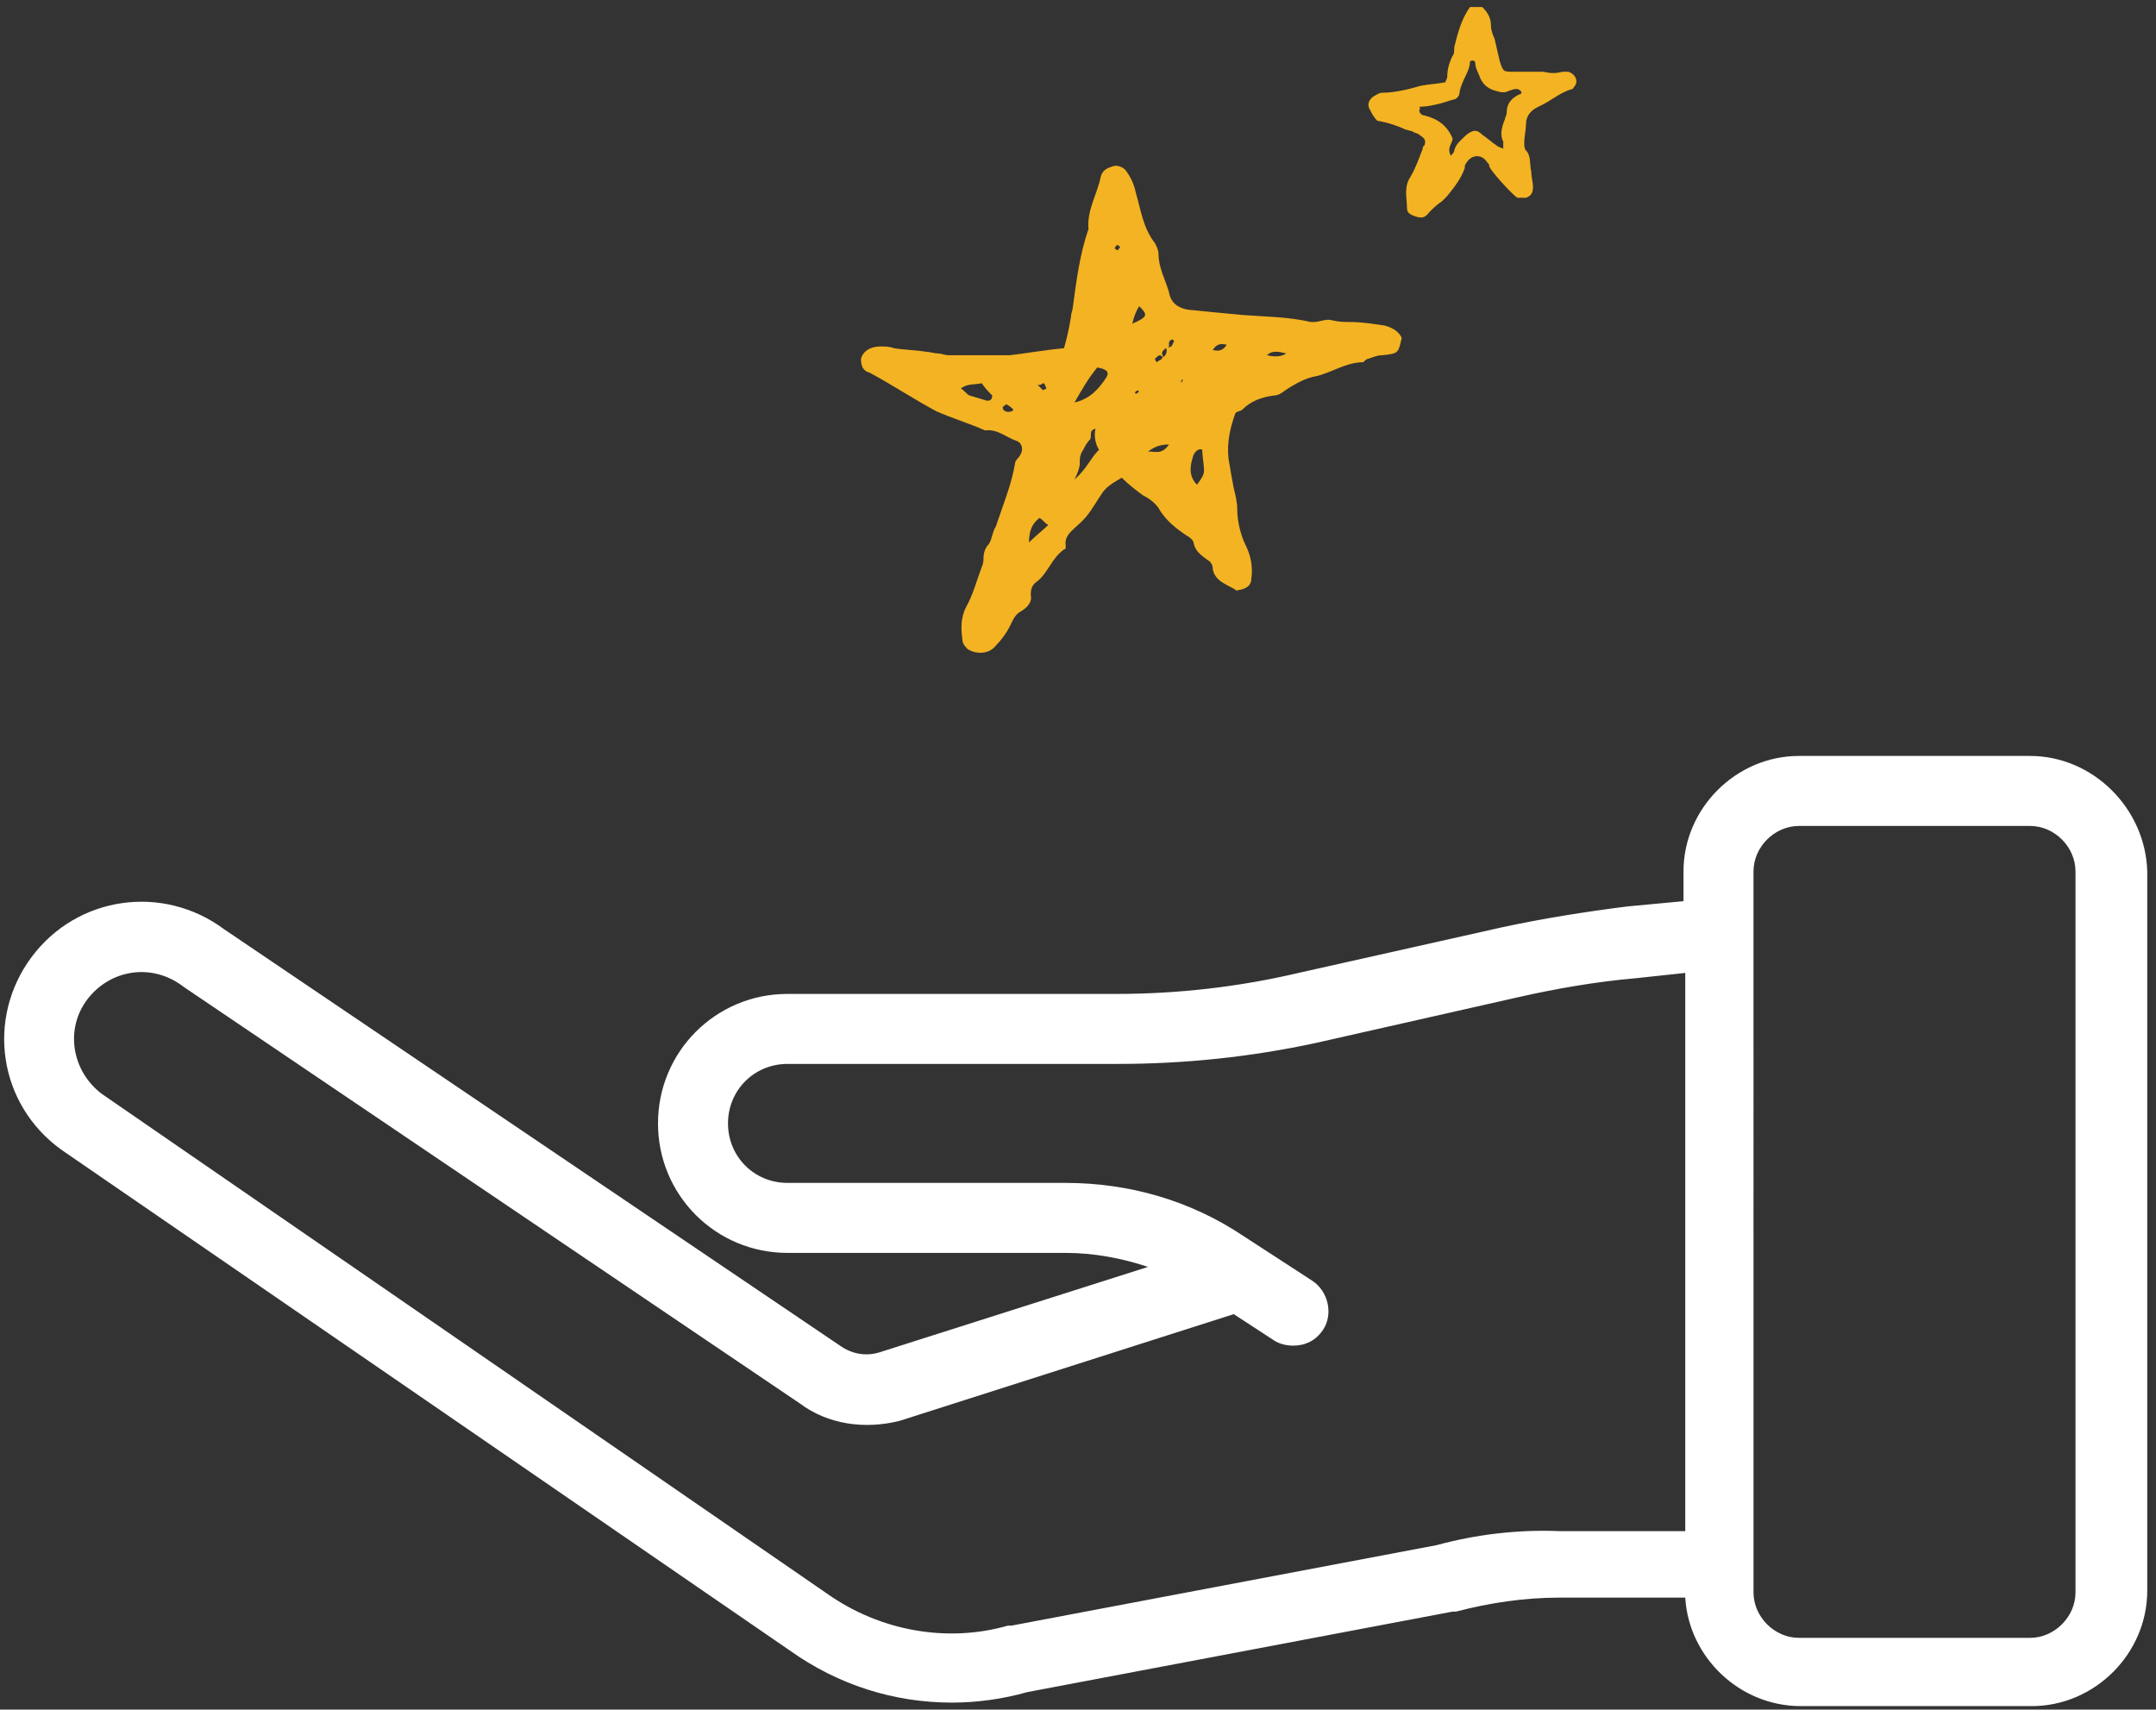 <?xml version="1.0" encoding="UTF-8"?> <svg xmlns="http://www.w3.org/2000/svg" xmlns:xlink="http://www.w3.org/1999/xlink" version="1.1" id="Layer_1" x="0px" y="0px" viewBox="0 0 123.2 97.7" style="enable-background:new 0 0 123.2 97.7;" xml:space="preserve"><rect x="0" y="0" width="123.2" height="97.7" fill="#333333" stroke="none"/> <style type="text/css"> .st0{fill:#FFFFFF;} .st1{fill:#F4B322;} </style> <path class="st0" d="M116,43.2h-13.2c-3.6,0-6.6,3-6.6,6.6v1.7L93,51.8c-2.4,0.3-4.9,0.7-7.2,1.2l-11.6,2.6 c-3.4,0.8-6.9,1.2-10.4,1.2H45c-4.1,0-7.4,3.3-7.4,7.4s3.3,7.4,7.4,7.4h15.9c1.6,0,3.2,0.3,4.7,0.8l-15.4,4.9 c-0.7,0.2-1.5,0.1-2.2-0.4L12.8,53.1c-3.5-2.6-8.4-1.9-11,1.6s-1.9,8.4,1.7,11l41.6,28.6c2.8,2,6,3,9.3,3c1.4,0,2.9-0.2,4.3-0.6 L83,92.1c0.1,0,0.1,0,0.2,0c1.9-0.5,3.9-0.8,5.9-0.8h7.2c0.2,3.4,3.1,6.2,6.6,6.2h13.2c3.6,0,6.6-3,6.6-6.6V49.8 C122.6,46.2,119.6,43.2,116,43.2z M82.1,88.3l-24.3,4.6c-0.1,0-0.1,0-0.2,0c-3.5,1-7.3,0.3-10.3-1.8L5.8,62.5 c-1.7-1.3-2.1-3.7-0.8-5.4c1.3-1.7,3.7-2.1,5.5-0.7l35.2,23.8c1.6,1.2,3.7,1.5,5.7,1l19.1-6.1l2.3,1.5c0.3,0.2,0.7,0.3,1.1,0.3 c0.7,0,1.3-0.3,1.7-0.9c0.6-0.9,0.3-2.2-0.6-2.8l-4-2.6c-3-2-6.5-3-10.1-3H45c-1.9,0-3.4-1.5-3.4-3.4s1.5-3.4,3.4-3.4h18.9 c3.8,0,7.6-0.4,11.3-1.2L86.7,57c2.2-0.5,4.5-0.9,6.8-1.1l2.8-0.3v31.9h-7.2C86.7,87.4,84.3,87.7,82.1,88.3z M118.6,91 c0,1.4-1.2,2.6-2.6,2.6h-13.2c-1.4,0-2.6-1.2-2.6-2.6V49.8c0-1.4,1.2-2.6,2.6-2.6H116c1.4,0,2.6,1.2,2.6,2.6V91z"></path> <path class="st1" d="M60.8,19.9c0.2-0.7,0.3-1.2,0.4-1.8c0-0.2,0.1-0.4,0.1-0.5c0.2-1.5,0.4-3.1,0.9-4.5c-0.1-1.1,0.5-2,0.7-3 c0.1-0.4,0.4-0.5,0.7-0.6c0.3-0.1,0.6,0.1,0.7,0.2c0.3,0.4,0.5,0.8,0.6,1.3c0.3,1,0.4,2,1.1,2.9c0.1,0.2,0.2,0.4,0.2,0.6 c0,0.8,0.4,1.5,0.6,2.2c0.1,0.6,0.5,0.9,1.1,1c1,0.1,2,0.2,3.1,0.3c1.3,0.1,2.6,0.1,3.9,0.4c0.1,0,0.2,0,0.2,0c0.3,0,0.7-0.2,1-0.1 c0.4,0.1,0.7,0.1,1,0.1c0.7,0,1.3,0.1,2,0.2c0.4,0.1,0.8,0.3,1,0.7c-0.2,0.9-0.2,0.9-1.1,1c-0.3,0-0.5,0.1-0.8,0.2 c-0.1,0-0.2,0.1-0.3,0.2c-1,0-1.8,0.6-2.7,0.8c-0.6,0.1-1.1,0.4-1.6,0.7c-0.3,0.2-0.5,0.4-0.8,0.4c-0.7,0.1-1.3,0.3-1.8,0.8 c-0.1,0.1-0.3,0.1-0.4,0.2c-0.3,0.8-0.5,1.7-0.4,2.6c0.1,0.6,0.2,1.2,0.3,1.7c0.1,0.4,0.2,0.8,0.2,1.2c0,0.7,0.2,1.5,0.5,2.1 s0.4,1.3,0.3,1.9c0,0.3-0.2,0.5-0.6,0.6c-0.1,0-0.3,0.1-0.3,0c-0.5-0.3-1.2-0.5-1.3-1.2c0-0.2-0.1-0.4-0.3-0.5 c-0.4-0.3-0.7-0.5-0.8-1c0-0.1-0.2-0.3-0.4-0.4c-0.6-0.4-1.1-0.8-1.5-1.4c-0.2-0.4-0.6-0.7-1-0.9c-0.4-0.3-0.8-0.6-1.2-1 c-0.5,0.3-0.9,0.5-1.2,1c-0.4,0.6-0.7,1.2-1.3,1.7c-0.3,0.3-0.8,0.6-0.7,1.2c0,0.1,0,0.2-0.1,0.2c-0.7,0.5-0.9,1.3-1.5,1.8 c-0.3,0.2-0.4,0.4-0.4,0.8c0.1,0.4-0.2,0.7-0.5,0.9c-0.4,0.2-0.5,0.5-0.7,0.9s-0.5,0.8-0.8,1.1c-0.4,0.5-1.1,0.5-1.6,0.2 C55.2,37,55,36.8,55,36.6c-0.1-0.7-0.1-1.3,0.2-1.9c0.4-0.7,0.6-1.5,0.9-2.3c0.1-0.2,0.1-0.4,0.1-0.5c0-0.3,0.1-0.6,0.3-0.8 c0.2-0.3,0.2-0.7,0.4-1c0.4-1.2,0.9-2.4,1.1-3.6c0-0.2,0.2-0.3,0.3-0.5c0.2-0.3,0.1-0.7-0.2-0.8c-0.6-0.2-1.1-0.7-1.8-0.6 c-0.9-0.4-1.9-0.7-2.8-1.1c-1.3-0.7-2.5-1.5-3.8-2.2c-0.4-0.1-0.5-0.4-0.5-0.8c0.1-0.4,0.5-0.7,1.1-0.7c0.3,0,0.5,0,0.8,0.1 c0.6,0.1,1.2,0.1,1.8,0.2c0.2,0,0.5,0.1,0.7,0.1s0.4,0.1,0.6,0.1c1.2,0,2.3,0,3.5,0C58.6,20.2,59.7,20,60.8,19.9L60.8,19.9z M66.5,20.4c-0.1,0-0.2-0.1-0.2-0.1c-0.1,0-0.2,0.1-0.3,0.2c0,0,0,0.1,0.1,0.2c0.1-0.1,0.2-0.1,0.3-0.2 C66.4,20.5,66.4,20.4,66.5,20.4c0.2-0.2,0.2-0.4,0.1-0.6c0.1,0,0.2,0.1,0.3,0c0.1,0,0.1-0.2,0.2-0.3L67,19.4c-0.1,0-0.2,0.1-0.2,0.2 c0,0,0,0.1,0,0.2C66.4,20,66.3,20.2,66.5,20.4z M61.4,23c0.9-0.2,1.4-0.8,1.8-1.4c0.2-0.3,0.1-0.5-0.5-0.6 C62.2,21.6,61.8,22.3,61.4,23L61.4,23z M62.6,24.5c-0.4,0.1-0.2,0.4-0.3,0.6c-0.2,0.2-0.3,0.4-0.4,0.6c-0.2,0.3-0.2,0.5-0.2,0.8 c0,0.2-0.1,0.5-0.3,0.9c0.7-0.6,0.9-1.2,1.4-1.7C62.6,25.4,62.5,24.9,62.6,24.5z M68.4,27.7c0.3-0.4,0.4-0.6,0.4-0.8 c0-0.4-0.1-0.8-0.1-1.2c-0.2-0.1-0.4,0.1-0.5,0.3C68,26.6,67.9,27.2,68.4,27.7L68.4,27.7z M54.9,22.2c0.2,0.1,0.3,0.3,0.5,0.4 c0.3,0.1,0.7,0.2,1,0.3c0.1,0,0.3,0,0.3-0.3c-0.2-0.2-0.4-0.4-0.6-0.7C55.7,22,55.3,21.9,54.9,22.2L54.9,22.2z M58.8,31 c0.4-0.4,0.8-0.7,1.1-1c-0.2-0.1-0.3-0.3-0.5-0.4C59,29.9,58.8,30.3,58.8,31z M73.5,20.2c-0.4-0.1-0.8-0.2-1.1,0.1 C72.8,20.4,73.2,20.4,73.5,20.2z M64.7,18.5c0.9-0.4,0.9-0.5,0.4-1C64.9,17.8,64.8,18.1,64.7,18.5z M66.8,25.4 c-0.6,0-0.9,0.2-1.2,0.4C66,25.8,66.4,26,66.8,25.4z M57.5,23.1c-0.1,0.1-0.2,0.1-0.2,0.2c0,0.2,0.3,0.3,0.5,0.2c0,0,0.1,0,0.1-0.1 C57.8,23.3,57.7,23.2,57.5,23.1z M70.1,19.7c-0.4-0.1-0.6,0-0.8,0.3C69.7,20.1,69.9,20,70.1,19.7z M59.6,21.9 C59.5,22,59.4,22,59.3,22c0.1,0.1,0.2,0.2,0.3,0.3l0.2-0.1C59.7,22,59.7,21.9,59.6,21.9z M64.9,22.5c0.1,0,0.1-0.1,0.2-0.1L65,22.3 C64.9,22.4,64.8,22.4,64.9,22.5C64.8,22.5,64.8,22.5,64.9,22.5z M63.8,14c0,0.1-0.1,0.1-0.1,0.2c0,0,0.1,0.1,0.2,0.1 c0-0.1,0.1-0.1,0.1-0.2C63.9,14,63.8,14,63.8,14L63.8,14z M67.5,21.9L67.5,21.9l0.1-0.2C67.5,21.7,67.5,21.7,67.5,21.9 C67.4,21.8,67.4,21.8,67.5,21.9z"></path> <path class="st1" d="M78.7,6.9c-0.2-0.2-0.3-0.4-0.4-0.6c-0.2-0.3-0.1-0.6,0.2-0.8c0.2-0.1,0.3-0.2,0.5-0.2c0.7,0,1.5-0.2,2.2-0.4 c0.5-0.1,0.9-0.1,1.4-0.2c0-0.1,0.1-0.2,0.1-0.3c0-0.4,0.1-0.8,0.3-1.2c0.1-0.1,0.1-0.3,0.1-0.5c0.2-0.8,0.4-1.6,0.9-2.3h0.7 C85,0.7,85.2,1,85.2,1.5c0,0.2,0.1,0.5,0.2,0.7c0.1,0.4,0.2,0.9,0.3,1.3c0.2,0.6,0.2,0.6,0.8,0.6c0.4,0,0.9,0,1.3,0 c0.1,0,0.3,0,0.4,0c0.4,0.1,0.7,0.1,1.1,0c0.1,0,0.2,0,0.3,0C90,4.2,90.2,4.6,90,4.9c-0.1,0.1-0.1,0.2-0.2,0.2 c-0.7,0.2-1.2,0.7-1.9,1c-0.4,0.2-0.7,0.5-0.7,1c0,0.3-0.1,0.7-0.1,1.1c0,0.1,0,0.3,0.1,0.4c0.3,0.3,0.2,0.8,0.3,1.2 c0,0.3,0.1,0.6,0.1,0.9s-0.1,0.5-0.4,0.6c-0.1,0-0.2,0-0.4,0c0,0,0,0-0.1,0c-0.3-0.2-1.5-1.5-1.6-1.8c0-0.1,0-0.1-0.1-0.2 c-0.3-0.5-0.9-0.5-1.2,0c-0.1,0.1-0.1,0.2-0.1,0.3c-0.2,0.6-0.6,1.1-1,1.6c-0.1,0.1-0.2,0.2-0.3,0.3c-0.3,0.2-0.5,0.4-0.7,0.6 c-0.3,0.4-0.5,0.4-1,0.2c-0.2-0.1-0.3-0.2-0.3-0.4c0-0.6-0.2-1.2,0.2-1.8c0.3-0.5,0.5-1.1,0.7-1.6c0-0.1,0-0.1,0.1-0.2 c0.1-0.3,0-0.4-0.3-0.6c-0.1-0.1-0.3-0.1-0.4-0.2c-0.1,0-0.3-0.1-0.4-0.1C79.9,7.2,79.3,7,78.7,6.9L78.7,6.9z M81.1,6.3 c0,0.2,0.2,0.3,0.3,0.3c0.8,0.2,1.3,0.6,1.6,1.3V8c-0.1,0.3-0.3,0.5-0.1,0.9c0.1-0.1,0.2-0.2,0.2-0.3c0.1-0.4,0.4-0.6,0.7-0.9 c0.4-0.3,0.6-0.3,0.9,0c0.3,0.2,0.5,0.4,0.8,0.6c0.1,0.1,0.2,0.1,0.4,0.2c0-0.2,0-0.3,0-0.4c-0.2-0.4-0.1-0.8,0.1-1.3 c0-0.1,0.1-0.2,0.1-0.4c0-0.5,0.3-0.8,0.7-1c0.1,0,0.2-0.1,0.1-0.2c-0.2-0.2-0.4-0.1-0.7,0c-0.2,0.1-0.4,0.1-0.7,0 c-0.4-0.1-0.7-0.3-0.9-0.7c-0.1-0.3-0.3-0.6-0.3-0.9c0-0.1-0.1-0.2-0.3-0.1c0,0.6-0.5,1.1-0.6,1.8c0,0.2-0.2,0.4-0.4,0.4 c-0.6,0.2-1.3,0.4-1.9,0.4C81.2,6.2,81.1,6.3,81.1,6.3L81.1,6.3z"></path> </svg> 